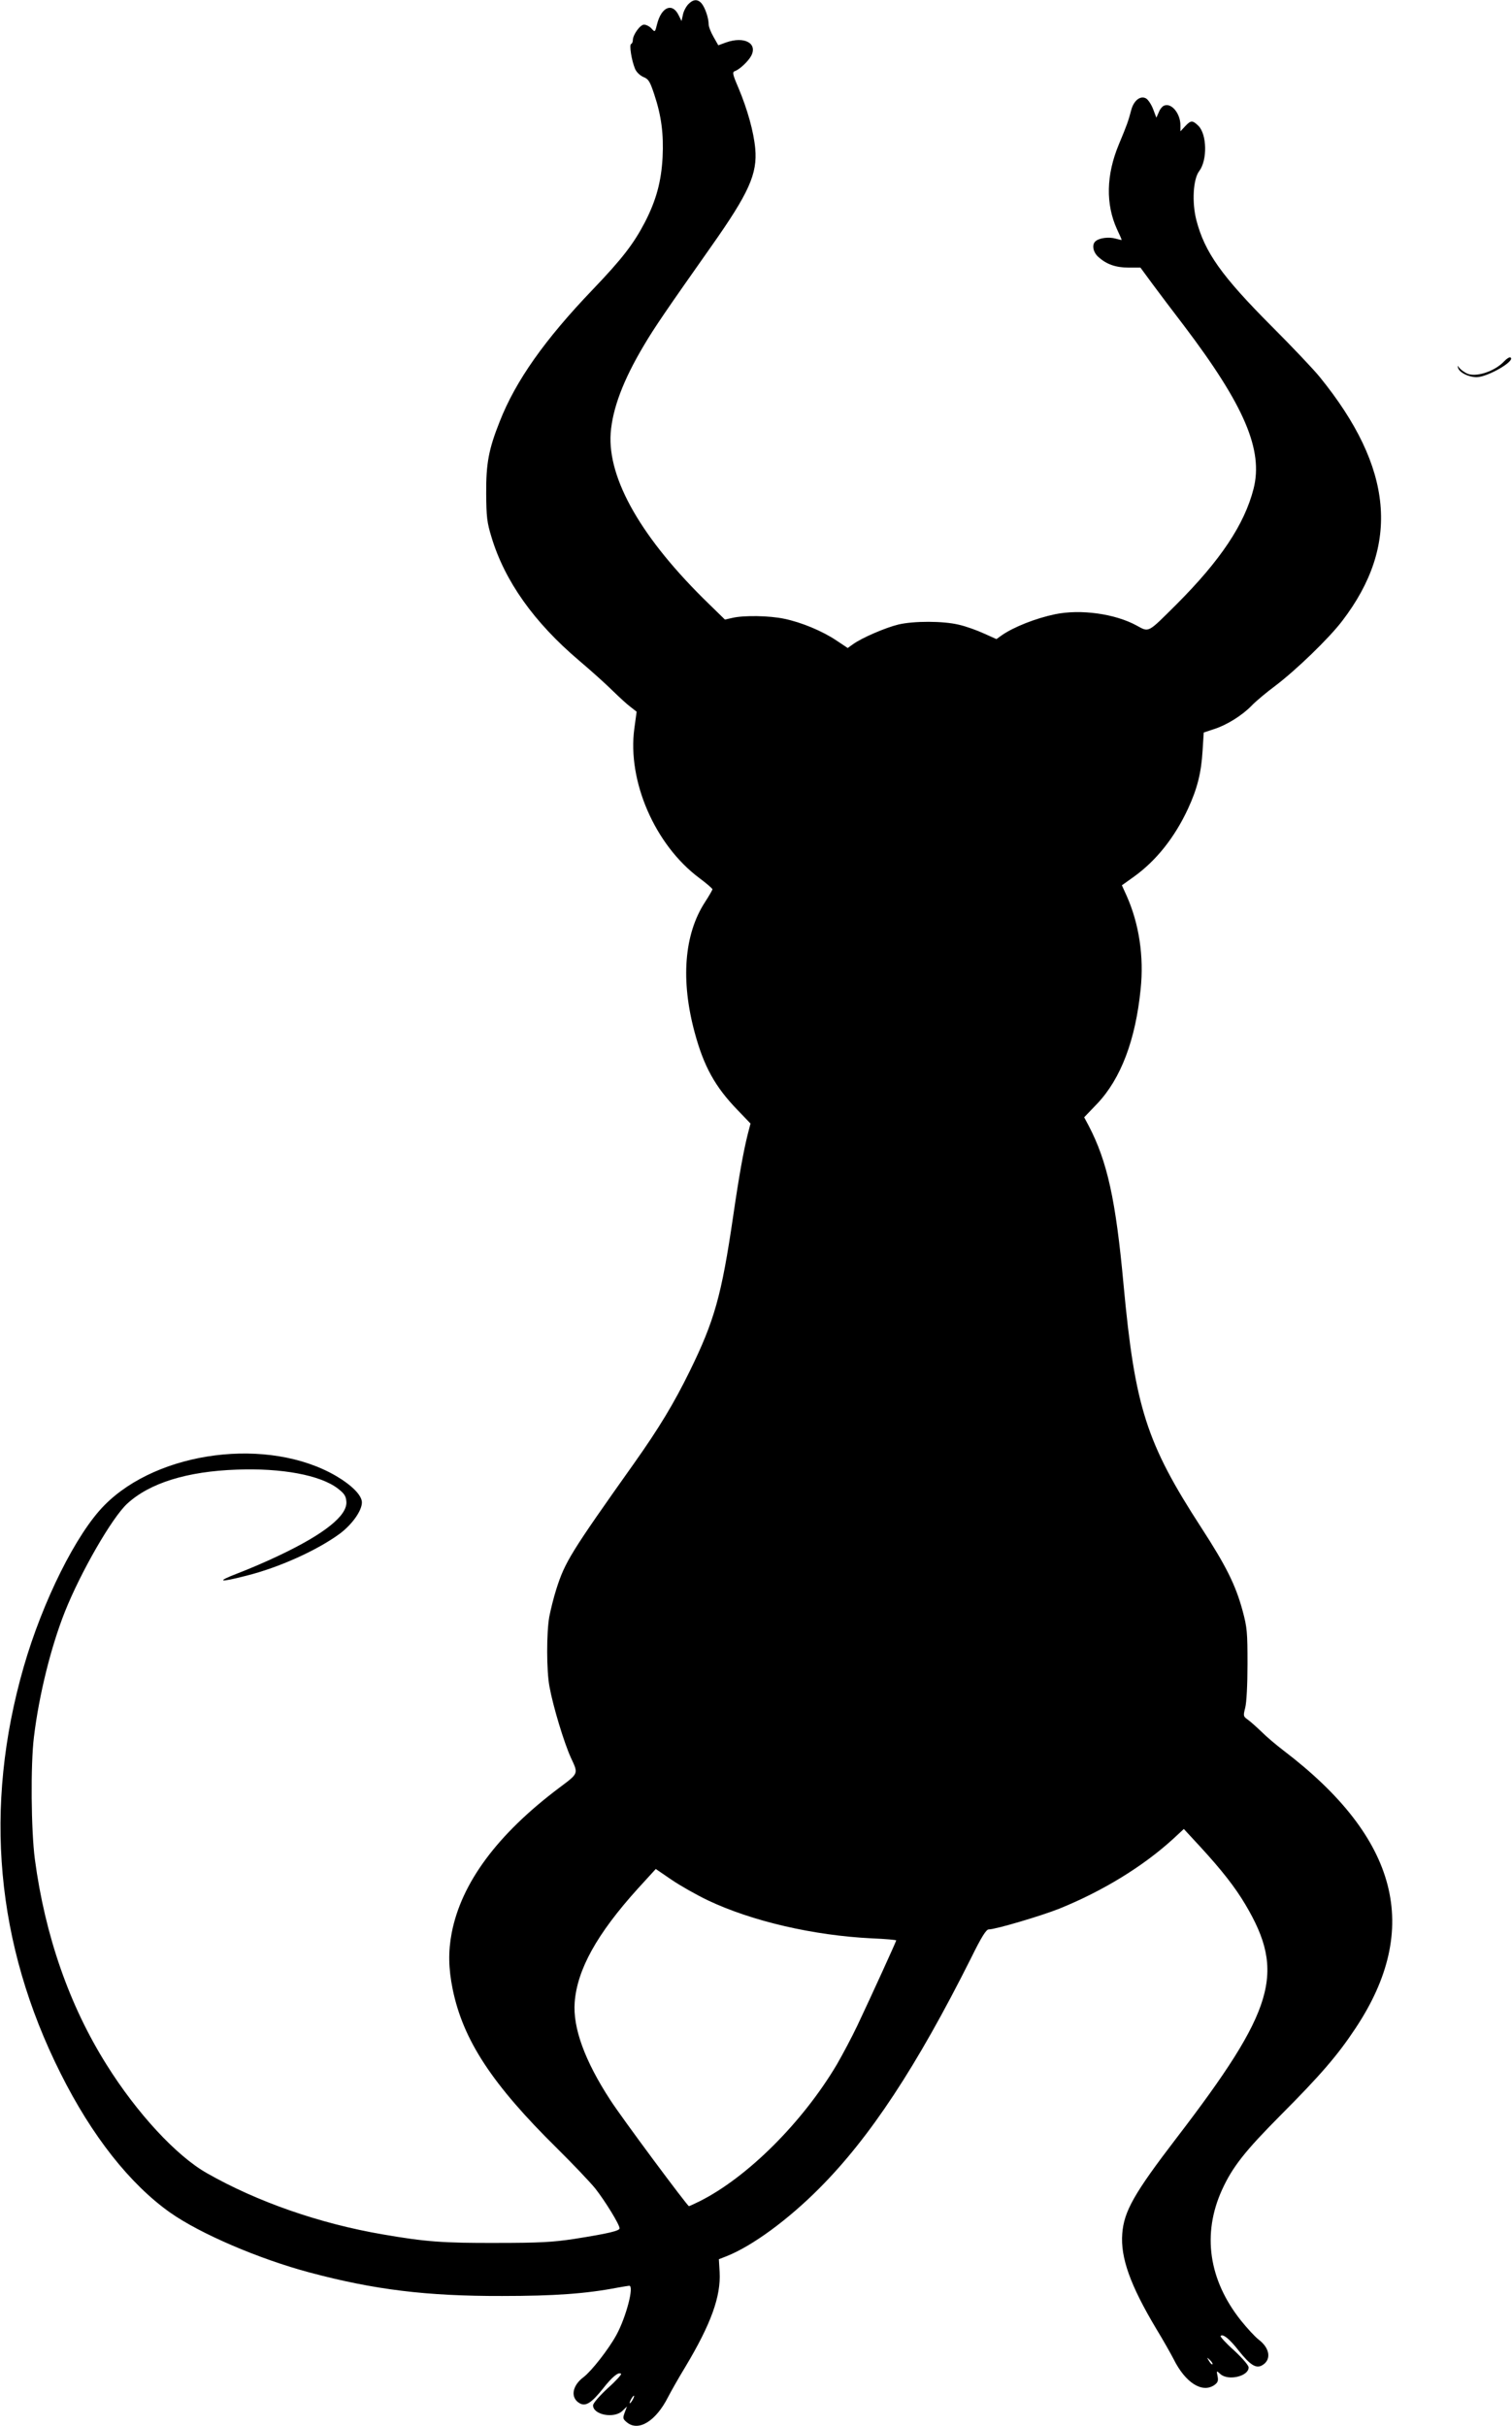  <svg version="1.0" xmlns="http://www.w3.org/2000/svg"
 width="798pt" height="1280pt" viewBox="0 0 798 1280"
 preserveAspectRatio="xMidYMid meet"><g transform="translate(0,1280) scale(0.1,-0.1)"
fill="#000000" stroke="none">
<path d="M3632 12777 c-12 -13 -25 -38 -28 -56 l-7 -32 -15 30 c-33 69 -91 45
-114 -46 -11 -44 -11 -44 -30 -23 -10 11 -28 20 -39 20 -20 0 -59 -53 -59 -82
0 -9 -4 -18 -9 -20 -11 -3 2 -87 21 -132 7 -16 25 -34 43 -42 28 -11 35 -23
58 -92 38 -114 50 -210 44 -332 -7 -129 -34 -227 -93 -342 -60 -115 -120 -193
-275 -355 -254 -265 -408 -483 -492 -698 -58 -146 -72 -221 -71 -380 1 -122 4
-151 28 -229 70 -232 224 -449 462 -651 65 -55 145 -127 178 -160 34 -33 76
-72 94 -85 l32 -25 -12 -88 c-38 -277 108 -614 342 -789 39 -29 70 -56 70 -60
0 -4 -18 -35 -40 -69 -110 -170 -128 -414 -53 -689 48 -177 107 -284 225 -406
l69 -72 -15 -58 c-22 -89 -44 -208 -77 -434 -61 -415 -98 -548 -229 -815 -84
-171 -162 -300 -293 -485 -337 -475 -365 -521 -411 -665 -14 -44 -30 -109 -37
-145 -15 -84 -15 -286 1 -369 19 -105 77 -296 113 -375 40 -86 42 -81 -62
-159 -327 -246 -516 -502 -567 -765 -19 -99 -17 -189 5 -297 55 -269 208 -502
551 -840 83 -82 174 -178 201 -211 52 -66 129 -191 129 -211 0 -13 -56 -27
-240 -56 -113 -17 -181 -21 -410 -21 -280 -1 -375 6 -600 45 -333 57 -663 172
-928 323 -161 91 -370 317 -530 573 -196 312 -324 679 -378 1083 -20 152 -23
499 -5 645 27 223 90 476 163 660 84 211 249 497 329 571 118 109 316 171 579
180 237 9 440 -29 532 -99 35 -27 44 -40 46 -70 6 -73 -115 -170 -353 -283
-66 -32 -165 -74 -220 -95 -117 -45 -100 -50 44 -13 173 43 374 134 493 221
66 49 118 122 118 166 0 37 -52 90 -137 140 -356 207 -938 133 -1222 -155
-148 -149 -326 -506 -426 -853 -213 -740 -148 -1462 195 -2145 165 -330 366
-584 578 -734 159 -112 470 -245 736 -316 341 -91 617 -125 1016 -124 275 0
443 12 609 44 29 5 58 10 62 10 27 0 -17 -167 -68 -260 -41 -75 -131 -190
-173 -222 -62 -46 -71 -111 -19 -139 31 -16 61 3 121 78 49 63 84 91 96 78 3
-3 -28 -38 -71 -76 -44 -41 -77 -79 -77 -90 0 -50 110 -71 154 -30 l25 24 -12
-32 c-11 -30 -10 -34 12 -52 61 -50 153 7 217 134 15 29 55 100 91 159 136
227 188 372 181 500 l-4 68 41 16 c136 54 325 193 490 359 268 269 513 642
799 1212 56 114 81 153 94 153 36 0 276 71 374 110 229 93 440 222 600 368
l56 52 85 -92 c116 -126 186 -216 240 -307 213 -359 155 -555 -364 -1232 -223
-291 -277 -386 -286 -504 -10 -127 43 -274 180 -503 36 -59 76 -130 91 -159
62 -125 151 -181 215 -137 18 13 22 22 17 47 -6 30 -6 30 15 11 41 -37 149
-12 149 35 0 11 -33 49 -77 90 -43 38 -74 73 -71 76 12 13 47 -15 96 -78 60
-75 90 -94 121 -78 52 28 45 90 -15 136 -20 15 -62 61 -95 102 -170 214 -205
456 -100 688 55 121 121 205 310 395 210 211 300 315 394 457 352 528 228
1005 -379 1467 -38 29 -89 72 -114 97 -25 24 -57 53 -72 64 -27 19 -27 21 -16
65 7 27 12 120 12 230 0 169 -2 193 -26 282 -37 136 -87 236 -218 438 -290
447 -350 635 -410 1280 -41 449 -86 652 -184 840 l-24 45 69 72 c125 132 202
336 229 604 18 172 -8 345 -74 493 l-25 55 63 45 c117 84 215 206 286 359 49
106 70 189 77 307 l6 95 54 18 c67 21 150 73 200 125 21 22 76 68 123 103 110
83 285 252 354 343 307 401 270 808 -118 1286 -33 41 -148 162 -255 269 -264
265 -353 390 -397 560 -24 94 -17 216 15 258 44 58 41 194 -4 239 -31 30 -40
30 -70 -2 l-25 -27 0 32 c0 62 -47 119 -85 104 -10 -3 -23 -19 -29 -35 l-13
-29 -17 45 c-10 26 -27 51 -38 57 -30 16 -65 -12 -78 -63 -15 -57 -22 -77 -65
-180 -67 -161 -70 -315 -10 -447 14 -29 25 -55 25 -57 0 -1 -15 2 -32 7 -35
10 -85 4 -105 -13 -22 -17 -15 -58 14 -84 42 -38 91 -56 160 -56 l62 0 64 -87
c35 -47 110 -147 167 -221 318 -420 418 -655 366 -859 -48 -188 -175 -378
-407 -610 -154 -153 -143 -148 -211 -111 -114 62 -295 87 -430 59 -101 -21
-218 -67 -281 -111 l-28 -20 -67 30 c-37 17 -96 38 -132 46 -83 20 -237 20
-318 1 -67 -16 -193 -70 -240 -104 l-28 -20 -60 40 c-75 50 -183 95 -274 114
-79 17 -214 19 -274 5 l-40 -9 -84 82 c-355 344 -536 660 -519 902 10 130 66
279 175 462 56 95 118 185 356 523 199 282 244 383 232 516 -8 88 -41 207 -89
321 -31 72 -33 83 -18 88 24 8 71 52 86 81 34 66 -37 104 -133 70 l-41 -15
-25 44 c-14 24 -26 54 -26 68 0 32 -19 88 -38 110 -21 23 -44 21 -70 -6z m103
-10003 c234 -111 559 -186 866 -201 71 -3 129 -8 129 -11 0 -5 -127 -284 -205
-449 -29 -61 -78 -153 -108 -205 -180 -304 -471 -595 -724 -722 -29 -14 -54
-26 -57 -26 -8 0 -356 468 -415 560 -135 207 -198 381 -188 515 13 173 117
361 333 600 l95 104 82 -56 c45 -31 132 -80 192 -109z m2664 -2448 c-3 -3 -11
5 -18 17 -13 21 -12 21 5 5 10 -10 16 -20 13 -22z m-3059 -186 c-6 -11 -13
-20 -16 -20 -2 0 0 9 6 20 6 11 13 20 16 20 2 0 0 -9 -6 -20z"/>
<path d="M7939 10894 c-51 -55 -155 -88 -200 -63 -13 7 -30 19 -37 28 -11 14
-11 14 -6 -2 9 -24 56 -47 97 -47 58 0 207 86 179 104 -5 3 -20 -6 -33 -20z"/>
</g>
</svg>
